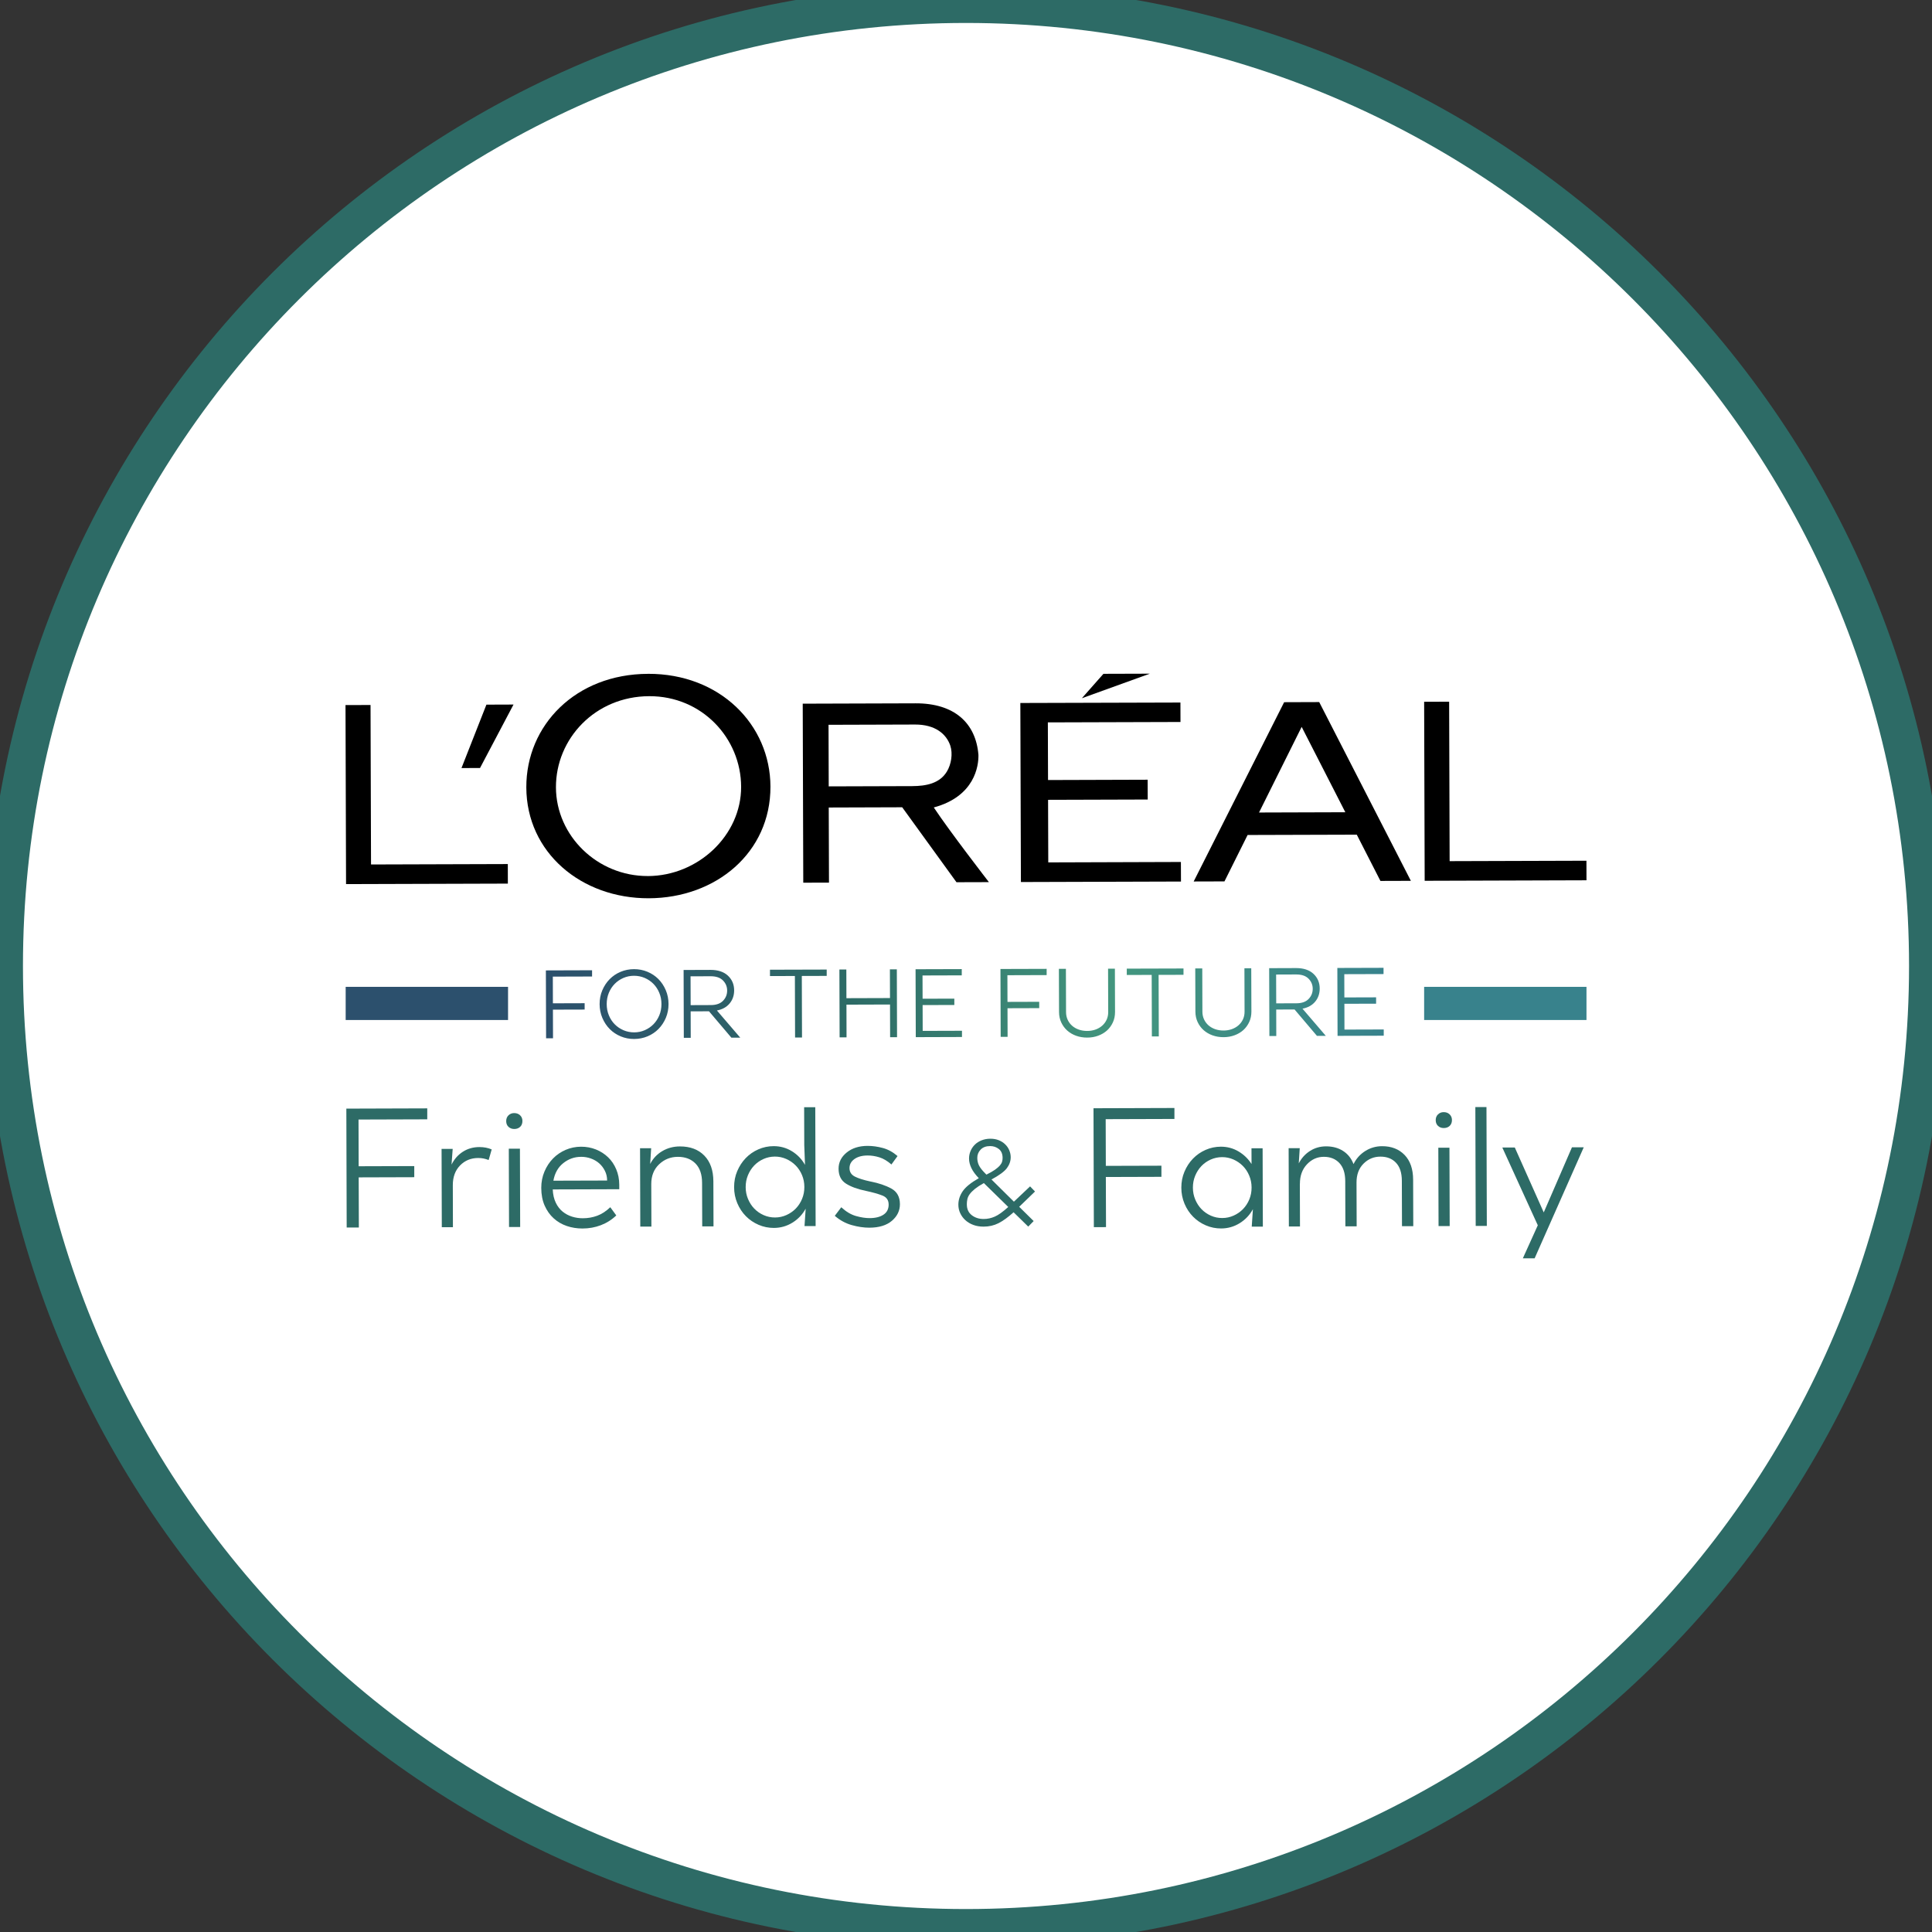 <svg width="180" height="180" viewBox="0 0 180 180" fill="none" xmlns="http://www.w3.org/2000/svg">
<rect x="0" y="0" width="180" height="180" fill="#333333" stroke="none"/>
<g clip-path="url(#clip0_1_31)">
<path d="M90 179.616C139.493 179.616 179.616 139.493 179.616 90C179.616 40.507 139.493 0.384 90 0.384C40.507 0.384 0.384 40.507 0.384 90C0.384 139.493 40.507 179.616 90 179.616Z" fill="white" stroke="#2D6B66" stroke-width="3.51" stroke-miterlimit="10"/>
<path d="M95.116 82.177L110.029 82.131L110.022 80.308L97.665 80.348L97.647 74.518L106.931 74.49L106.924 72.645L97.643 72.674L97.626 67.303L109.983 67.266L109.978 65.453L95.063 65.496L95.116 82.177Z" fill="black"/>
<path d="M102.805 62.778L100.794 65.053L107.126 62.765L102.805 62.778Z" fill="black"/>
<path d="M135.059 80.231L135.013 65.376L132.684 65.382L132.734 82.061L147.809 82.014L147.805 80.192L135.059 80.231Z" fill="black"/>
<path d="M119.641 65.422L111.212 82.126L114.08 82.118L116.236 77.794L126.408 77.764L128.611 82.074L131.447 82.065L122.908 65.411L119.643 65.422M117.301 75.7L121.273 67.721L125.341 75.675L117.301 75.7Z" fill="black"/>
<path d="M87.001 75.228C90.819 74.196 91.181 71.352 91.159 70.336C90.922 67.356 88.909 65.516 85.301 65.527L74.788 65.56L74.839 82.238L77.234 82.232L77.212 75.234L84.056 75.212L89.113 82.195L92.134 82.186C92.134 82.186 88.496 77.487 86.998 75.228M84.998 73.241L77.21 73.265L77.193 67.528L85.253 67.503C87.108 67.497 88.156 68.362 88.535 69.46C88.786 70.213 88.63 71.203 88.221 71.879C87.552 72.997 86.272 73.236 85 73.241H84.998Z" fill="black"/>
<path d="M60.379 62.78C53.614 62.8 49.018 67.585 49.036 73.357C49.053 79.434 54.16 83.71 60.442 83.69C66.719 83.67 71.798 79.426 71.781 73.287C71.763 67.514 67.08 62.758 60.379 62.778M60.356 81.619C55.675 81.635 51.809 77.884 51.796 73.355C51.782 68.829 55.445 64.877 60.488 64.862C65.406 64.847 69.034 68.777 69.049 73.302C69.062 77.832 65.038 81.606 60.359 81.621L60.356 81.619Z" fill="black"/>
<path d="M42.995 71.559L44.723 71.552L47.843 65.641L45.318 65.65L42.995 71.559Z" fill="black"/>
<path d="M34.568 80.541L34.522 65.683L32.19 65.69L32.241 82.37L47.316 82.324L47.312 80.502L34.568 80.541Z" fill="black"/>
<path d="M33.431 114.363L32.3 114.367L32.268 103.288L39.807 103.264V104.285L33.403 104.305L33.416 108.657L38.596 108.641V109.677L33.418 109.693L33.434 114.363H33.431Z" fill="#2D6B66"/>
<path d="M42.188 110.431L42.198 114.337H41.162L41.14 107.038H42.176L42.069 108.503C42.321 107.991 42.675 107.592 43.125 107.304C43.575 107.016 44.089 106.871 44.662 106.869C44.875 106.869 45.077 106.887 45.268 106.924C45.459 106.961 45.639 107.016 45.81 107.089L45.527 108.077C45.367 108.013 45.209 107.967 45.048 107.934C44.888 107.903 44.724 107.888 44.554 107.888C43.874 107.888 43.309 108.123 42.859 108.586C42.409 109.05 42.185 109.664 42.188 110.428V110.431Z" fill="#2D6B66"/>
<path d="M47.905 103.703C48.129 103.703 48.311 103.771 48.456 103.909C48.601 104.048 48.671 104.223 48.673 104.434C48.673 104.669 48.603 104.851 48.461 104.985C48.318 105.119 48.136 105.185 47.912 105.185C47.699 105.185 47.521 105.119 47.378 104.988C47.233 104.856 47.163 104.678 47.161 104.454C47.161 104.23 47.231 104.05 47.374 103.912C47.516 103.773 47.694 103.703 47.907 103.703H47.905ZM48.463 114.317H47.426L47.404 107.019H48.441L48.463 114.317Z" fill="#2D6B66"/>
<path d="M57.419 113.237C56.995 113.643 56.514 113.946 55.978 114.15C55.442 114.354 54.871 114.457 54.266 114.457C53.756 114.457 53.269 114.381 52.805 114.223C52.342 114.064 51.936 113.827 51.585 113.509C51.233 113.191 50.952 112.795 50.744 112.323C50.535 111.851 50.43 111.302 50.428 110.674C50.428 110.132 50.524 109.625 50.726 109.151C50.926 108.676 51.194 108.27 51.528 107.93C51.861 107.589 52.254 107.322 52.704 107.128C53.154 106.935 53.631 106.839 54.129 106.836C54.628 106.834 55.093 106.922 55.526 107.095C55.956 107.269 56.332 107.51 56.652 107.818C56.973 108.125 57.225 108.498 57.412 108.94C57.599 109.381 57.693 109.862 57.695 110.382V110.797L51.497 110.817C51.519 111.296 51.613 111.706 51.78 112.051C51.945 112.396 52.16 112.675 52.421 112.885C52.682 113.096 52.974 113.252 53.299 113.353C53.624 113.454 53.956 113.502 54.296 113.502C54.775 113.502 55.223 113.423 55.642 113.267C56.062 113.112 56.468 112.848 56.859 112.475L57.419 113.239V113.237ZM54.134 107.78C53.517 107.78 52.966 107.978 52.478 108.367C51.991 108.755 51.683 109.302 51.558 110.002L56.564 109.987C56.564 109.658 56.494 109.355 56.354 109.078C56.215 108.801 56.035 108.569 55.818 108.378C55.598 108.187 55.344 108.04 55.051 107.934C54.76 107.829 54.454 107.776 54.134 107.778V107.78Z" fill="#2D6B66"/>
<path d="M60.677 110.325L60.69 114.277H59.654L59.632 106.979H60.668L60.576 108.444C60.84 107.932 61.215 107.532 61.705 107.245C62.192 106.957 62.739 106.812 63.345 106.81C64.302 106.808 65.059 107.091 65.619 107.664C66.179 108.237 66.46 109.039 66.463 110.068L66.476 114.26H65.424L65.411 110.198C65.409 109.412 65.202 108.812 64.792 108.397C64.381 107.985 63.837 107.778 63.156 107.78C62.475 107.78 61.891 108.015 61.404 108.479C60.916 108.942 60.675 109.557 60.677 110.323V110.325Z" fill="#2D6B66"/>
<path d="M75.992 114.231H74.955L75.063 112.609C74.767 113.151 74.356 113.586 73.831 113.911C73.306 114.236 72.731 114.4 72.103 114.403C71.603 114.403 71.128 114.308 70.676 114.113C70.224 113.917 69.831 113.652 69.495 113.311C69.159 112.973 68.891 112.569 68.693 112.101C68.496 111.634 68.395 111.135 68.395 110.604C68.395 110.073 68.489 109.576 68.685 109.113C68.88 108.65 69.144 108.246 69.477 107.899C69.811 107.552 70.204 107.28 70.654 107.082C71.104 106.885 71.581 106.784 72.079 106.784C72.696 106.784 73.263 106.939 73.778 107.256C74.294 107.572 74.703 107.998 75.001 108.527L74.931 106.678L74.92 103.156H75.957L75.99 114.231H75.992ZM72.211 113.43C72.582 113.43 72.935 113.353 73.269 113.204C73.603 113.054 73.895 112.85 74.143 112.596C74.391 112.339 74.587 112.04 74.729 111.693C74.872 111.348 74.942 110.977 74.94 110.584C74.94 110.191 74.865 109.822 74.721 109.478C74.576 109.133 74.378 108.832 74.128 108.58C73.877 108.325 73.583 108.125 73.249 107.976C72.913 107.829 72.56 107.754 72.189 107.756C71.818 107.758 71.464 107.833 71.131 107.982C70.797 108.132 70.507 108.336 70.263 108.591C70.02 108.848 69.826 109.148 69.684 109.493C69.541 109.84 69.471 110.209 69.473 110.602C69.473 110.995 69.547 111.364 69.692 111.708C69.837 112.053 70.031 112.354 70.276 112.606C70.522 112.861 70.812 113.061 71.146 113.21C71.482 113.357 71.835 113.432 72.206 113.43H72.211Z" fill="#2D6B66"/>
<path d="M82.792 112.218C82.792 111.814 82.596 111.535 82.208 111.384C81.819 111.23 81.305 111.087 80.668 110.951C79.902 110.793 79.287 110.571 78.826 110.279C78.363 109.989 78.13 109.524 78.128 108.887C78.128 108.292 78.376 107.789 78.881 107.379C79.384 106.968 80.034 106.762 80.831 106.759C81.288 106.759 81.762 106.823 82.249 106.955C82.739 107.087 83.196 107.337 83.622 107.708L83.051 108.492C82.678 108.165 82.304 107.941 81.933 107.827C81.56 107.71 81.193 107.653 80.833 107.655C80.324 107.655 79.913 107.767 79.606 107.985C79.298 108.204 79.145 108.487 79.147 108.839C79.149 109.19 79.314 109.449 79.643 109.618C79.972 109.787 80.458 109.941 81.094 110.077C81.861 110.224 82.508 110.442 83.042 110.734C83.573 111.023 83.841 111.509 83.844 112.189C83.844 112.795 83.597 113.311 83.099 113.737C82.601 114.163 81.9 114.378 80.998 114.381C80.478 114.381 79.931 114.302 79.356 114.139C78.78 113.977 78.253 113.689 77.775 113.276L78.379 112.477C78.826 112.89 79.283 113.162 79.751 113.294C80.218 113.425 80.638 113.489 81.011 113.489C81.564 113.489 81.999 113.379 82.317 113.166C82.636 112.953 82.794 112.639 82.794 112.224L82.792 112.218Z" fill="#2D6B66"/>
<path d="M96.302 113.764L95.799 114.28L94.433 112.945C93.915 113.412 93.447 113.75 93.028 113.963C92.608 114.174 92.147 114.282 91.642 114.282C91.291 114.282 90.973 114.231 90.685 114.124C90.397 114.018 90.151 113.871 89.945 113.685C89.739 113.498 89.578 113.281 89.462 113.032C89.346 112.784 89.289 112.519 89.289 112.238C89.289 111.803 89.42 111.386 89.69 110.988C89.96 110.591 90.461 110.185 91.192 109.77C90.878 109.443 90.648 109.129 90.503 108.828C90.358 108.527 90.283 108.231 90.283 107.941C90.283 107.697 90.329 107.462 90.424 107.236C90.518 107.01 90.652 106.814 90.823 106.645C90.995 106.476 91.203 106.342 91.451 106.243C91.699 106.145 91.972 106.092 92.27 106.092C92.56 106.092 92.821 106.138 93.054 106.232C93.287 106.327 93.487 106.454 93.651 106.615C93.816 106.775 93.943 106.959 94.031 107.168C94.119 107.379 94.165 107.594 94.165 107.813C94.165 108.171 94.049 108.509 93.814 108.828C93.579 109.146 93.098 109.5 92.374 109.89L94.464 111.957L95.97 110.532L96.429 111.01L94.956 112.435L96.299 113.759L96.302 113.764ZM90.079 112.213C90.079 112.648 90.235 112.984 90.54 113.219C90.845 113.454 91.216 113.573 91.651 113.57C92.002 113.57 92.345 113.496 92.681 113.349C93.017 113.204 93.436 112.903 93.937 112.451L91.662 110.224C91.32 110.415 91.043 110.597 90.834 110.764C90.626 110.933 90.463 111.096 90.349 111.252C90.235 111.408 90.16 111.566 90.127 111.722C90.094 111.878 90.077 112.04 90.077 112.209L90.079 112.213ZM91.776 109.311L91.904 109.436C92.231 109.276 92.494 109.124 92.692 108.986C92.889 108.848 93.041 108.718 93.148 108.595C93.254 108.472 93.326 108.353 93.359 108.239C93.394 108.125 93.41 108.007 93.41 107.884C93.41 107.51 93.291 107.232 93.058 107.049C92.826 106.867 92.556 106.777 92.251 106.777C91.868 106.777 91.574 106.887 91.364 107.106C91.155 107.324 91.049 107.583 91.052 107.879C91.052 108.138 91.107 108.375 91.214 108.588C91.322 108.801 91.508 109.041 91.778 109.309L91.776 109.311Z" fill="#2D6B66"/>
<path d="M103.042 114.328L101.912 114.332L101.879 103.253L109.419 103.229V104.25L103.014 104.27L103.027 108.621L108.207 108.606V109.642L103.029 109.658L103.045 114.328H103.042Z" fill="#2D6B66"/>
<path d="M116.622 114.286L116.73 112.659C116.434 113.202 116.023 113.636 115.498 113.961C114.973 114.286 114.398 114.451 113.77 114.453C113.27 114.453 112.795 114.359 112.343 114.163C111.891 113.968 111.498 113.702 111.162 113.362C110.826 113.024 110.558 112.62 110.36 112.152C110.163 111.684 110.062 111.186 110.062 110.655C110.062 110.123 110.156 109.627 110.352 109.164C110.547 108.7 110.81 108.296 111.144 107.95C111.478 107.603 111.871 107.33 112.321 107.133C112.771 106.935 113.248 106.834 113.746 106.834C114.341 106.834 114.888 106.979 115.388 107.275C115.889 107.572 116.293 107.963 116.603 108.45L116.598 106.983H117.635L117.657 114.282H116.62L116.622 114.286ZM113.878 113.48C114.249 113.48 114.602 113.404 114.936 113.254C115.27 113.105 115.562 112.901 115.81 112.646C116.058 112.389 116.254 112.091 116.396 111.744C116.539 111.399 116.609 111.028 116.607 110.635C116.607 110.242 116.532 109.873 116.387 109.528C116.243 109.183 116.045 108.883 115.795 108.63C115.544 108.375 115.25 108.176 114.916 108.026C114.58 107.879 114.227 107.805 113.856 107.807C113.485 107.809 113.131 107.884 112.798 108.033C112.464 108.182 112.174 108.386 111.93 108.641C111.687 108.898 111.493 109.199 111.351 109.544C111.208 109.89 111.138 110.259 111.14 110.652C111.14 111.045 111.214 111.414 111.359 111.759C111.504 112.104 111.698 112.405 111.943 112.657C112.189 112.912 112.479 113.112 112.813 113.261C113.149 113.408 113.502 113.483 113.873 113.48H113.878Z" fill="#2D6B66"/>
<path d="M121.104 110.286L121.117 114.271H120.081L120.059 106.972H121.095L121.003 108.389C121.255 107.899 121.607 107.513 122.052 107.229C122.498 106.946 122.996 106.803 123.55 106.803C124.156 106.803 124.683 106.944 125.128 107.229C125.576 107.515 125.901 107.923 126.105 108.455C126.358 107.943 126.722 107.539 127.194 107.24C127.667 106.942 128.189 106.79 128.762 106.788C129.634 106.786 130.332 107.058 130.861 107.603C131.388 108.149 131.654 108.916 131.658 109.904L131.671 114.24H130.62L130.607 110.002C130.604 109.269 130.422 108.711 130.06 108.329C129.698 107.947 129.212 107.758 128.608 107.761C127.992 107.761 127.467 107.982 127.032 108.419C126.597 108.856 126.382 109.443 126.384 110.176L126.397 114.255H125.346L125.333 110.035C125.33 109.302 125.148 108.742 124.786 108.356C124.424 107.969 123.938 107.776 123.335 107.778C122.729 107.778 122.206 108.013 121.767 108.476C121.328 108.94 121.108 109.544 121.11 110.288L121.104 110.286Z" fill="#2D6B66"/>
<path d="M134.506 103.615C134.73 103.615 134.912 103.683 135.057 103.822C135.202 103.96 135.272 104.136 135.275 104.346C135.275 104.581 135.204 104.764 135.062 104.898C134.919 105.031 134.737 105.097 134.513 105.097C134.289 105.097 134.122 105.031 133.979 104.9C133.834 104.768 133.764 104.59 133.762 104.366C133.76 104.142 133.832 103.962 133.975 103.824C134.117 103.686 134.295 103.615 134.508 103.615H134.506ZM135.064 114.229H134.027L134.005 106.931H135.042L135.064 114.229Z" fill="#2D6B66"/>
<path d="M138.524 114.218H137.488L137.455 103.143H138.491L138.524 114.218Z" fill="#2D6B66"/>
<path d="M147.555 106.889L142.979 117.233L141.879 117.237L143.273 114.157L139.967 106.913L141.13 106.909L143.827 112.958L146.455 106.893L147.555 106.889Z" fill="#2D6B66"/>
<path d="M51.523 96.734H50.878L50.858 90.411L55.162 90.397V90.979L51.506 90.99L51.513 93.476L54.47 93.467V94.058L51.515 94.066L51.523 96.732V96.734ZM59.066 90.294C59.509 90.294 59.926 90.373 60.317 90.536C60.708 90.698 61.048 90.924 61.338 91.214C61.628 91.504 61.856 91.849 62.028 92.251C62.199 92.65 62.284 93.081 62.286 93.542C62.286 94.003 62.203 94.433 62.036 94.831C61.867 95.228 61.639 95.573 61.353 95.865C61.066 96.157 60.728 96.385 60.337 96.55C59.946 96.714 59.529 96.798 59.085 96.8C58.642 96.8 58.225 96.721 57.834 96.558C57.443 96.396 57.1 96.17 56.813 95.88C56.523 95.59 56.295 95.245 56.123 94.844C55.952 94.444 55.866 94.014 55.864 93.553C55.864 93.091 55.946 92.661 56.115 92.264C56.284 91.866 56.512 91.522 56.797 91.23C57.085 90.938 57.423 90.709 57.814 90.544C58.205 90.38 58.622 90.296 59.066 90.294ZM59.085 96.183C59.437 96.183 59.768 96.115 60.075 95.979C60.385 95.845 60.653 95.66 60.883 95.425C61.114 95.191 61.294 94.914 61.428 94.591C61.56 94.268 61.626 93.921 61.626 93.544C61.626 93.168 61.558 92.817 61.422 92.494C61.288 92.169 61.103 91.893 60.873 91.658C60.642 91.425 60.37 91.243 60.06 91.109C59.751 90.977 59.419 90.911 59.068 90.911C58.716 90.911 58.385 90.979 58.075 91.115C57.766 91.249 57.498 91.434 57.267 91.669C57.037 91.904 56.857 92.18 56.723 92.503C56.591 92.826 56.525 93.175 56.525 93.55C56.525 93.926 56.593 94.277 56.729 94.6C56.863 94.925 57.045 95.204 57.278 95.436C57.509 95.669 57.781 95.851 58.091 95.985C58.4 96.117 58.732 96.183 59.083 96.183H59.085ZM63.709 96.697L63.69 90.371L66.201 90.362C66.893 90.362 67.431 90.54 67.817 90.898C68.204 91.258 68.397 91.715 68.399 92.266C68.399 92.74 68.261 93.146 67.98 93.487C67.699 93.827 67.304 94.047 66.794 94.145L68.968 96.677H68.14L66.056 94.22L64.346 94.225L64.353 96.69H63.707L63.709 96.697ZM66.212 90.955L64.337 90.962L64.346 93.647L66.221 93.64C66.724 93.64 67.106 93.507 67.363 93.241C67.62 92.975 67.747 92.659 67.747 92.288C67.747 91.923 67.615 91.609 67.359 91.348C67.099 91.085 66.72 90.955 66.215 90.955H66.212ZM74.075 96.664L74.058 90.931L71.737 90.938V90.347L77.022 90.332V90.922L74.703 90.929L74.721 96.662H74.075V96.664ZM82.91 90.312H83.556L83.576 96.635H82.93L82.921 93.588L78.862 93.601L78.87 96.648H78.225L78.205 90.325H78.851L78.859 92.999L82.919 92.986L82.91 90.31V90.312ZM85.967 96.045L89.625 96.034V96.615L85.321 96.629L85.301 90.303L89.605 90.29V90.872L85.949 90.883L85.956 93.05L88.913 93.041V93.632L85.958 93.64L85.965 96.043L85.967 96.045ZM93.876 96.602H93.23L93.21 90.279L97.514 90.266V90.847L93.858 90.859L93.865 93.344L96.822 93.335V93.926L93.867 93.935L93.876 96.6V96.602ZM98.662 90.263H99.308L99.321 94.293C99.321 94.554 99.373 94.793 99.472 95.01C99.573 95.228 99.712 95.415 99.887 95.568C100.063 95.722 100.271 95.841 100.511 95.926C100.75 96.01 101.009 96.051 101.29 96.051C101.569 96.051 101.828 96.007 102.067 95.922C102.307 95.836 102.513 95.715 102.689 95.559C102.865 95.403 103.003 95.219 103.102 95.004C103.2 94.789 103.251 94.549 103.249 94.288L103.236 90.248H103.872L103.885 94.286C103.885 94.637 103.82 94.962 103.683 95.256C103.547 95.551 103.365 95.801 103.135 96.01C102.904 96.216 102.63 96.378 102.313 96.495C101.995 96.611 101.655 96.67 101.29 96.67C100.926 96.67 100.585 96.615 100.265 96.501C99.947 96.387 99.67 96.225 99.435 96.016C99.2 95.808 99.016 95.557 98.877 95.263C98.739 94.969 98.671 94.646 98.669 94.295L98.655 90.263H98.662ZM107.317 96.563L107.3 90.83L104.979 90.837V90.246L110.264 90.231V90.821L107.945 90.828L107.963 96.561H107.317V96.563ZM111.366 90.224H112.012L112.025 94.253C112.025 94.514 112.077 94.754 112.176 94.971C112.277 95.188 112.416 95.375 112.591 95.529C112.767 95.682 112.976 95.801 113.215 95.887C113.454 95.97 113.713 96.012 113.994 96.012C114.275 96.012 114.532 95.968 114.772 95.882C115.011 95.796 115.217 95.676 115.393 95.52C115.569 95.364 115.707 95.18 115.806 94.964C115.905 94.749 115.955 94.51 115.953 94.249L115.94 90.209H116.576L116.59 94.246C116.59 94.598 116.524 94.923 116.388 95.217C116.251 95.511 116.069 95.761 115.839 95.97C115.608 96.176 115.334 96.339 115.017 96.455C114.699 96.572 114.359 96.631 113.994 96.631C113.63 96.631 113.289 96.576 112.969 96.462C112.651 96.348 112.374 96.185 112.139 95.977C111.904 95.768 111.72 95.518 111.581 95.224C111.443 94.929 111.375 94.606 111.373 94.255L111.359 90.224H111.366ZM118.265 96.528L118.245 90.202L120.757 90.193C121.449 90.193 121.986 90.371 122.373 90.729C122.759 91.089 122.953 91.546 122.955 92.097C122.955 92.571 122.816 92.977 122.535 93.318C122.254 93.658 121.859 93.877 121.35 93.976L123.523 96.508H122.696L120.612 94.051L118.902 94.055L118.908 96.521H118.263L118.265 96.528ZM120.768 90.788L118.893 90.795L118.902 93.48L120.777 93.474C121.279 93.474 121.662 93.34 121.918 93.074C122.175 92.808 122.303 92.492 122.303 92.121C122.303 91.757 122.171 91.443 121.914 91.181C121.655 90.918 121.275 90.788 120.77 90.788H120.768ZM125.262 95.924L128.92 95.913V96.495L124.617 96.508L124.597 90.182L128.901 90.169V90.751L125.245 90.762L125.251 92.929L128.209 92.92V93.511L125.254 93.52L125.26 95.922L125.262 95.924Z" fill="url(#paint0_linear_1_31)"/>
<path d="M32.206 93.487H47.334" stroke="#2C506D" stroke-width="3.09" stroke-miterlimit="10"/>
<path d="M132.684 93.487H147.809" stroke="#38828C" stroke-width="3.09" stroke-miterlimit="10"/>
</g>
<defs>
<linearGradient id="paint0_linear_1_31" x1="50.858" y1="93.487" x2="128.923" y2="93.487" gradientUnits="userSpaceOnUse">
<stop stop-color="#2C506D"/>
<stop offset="0.36" stop-color="#2D6B66"/>
<stop offset="0.68" stop-color="#43967E"/>
<stop offset="1" stop-color="#38828C"/>
</linearGradient>
<clipPath id="clip0_1_31">
<rect width="180" height="180" fill="white"/>
</clipPath>
</defs>
</svg>
